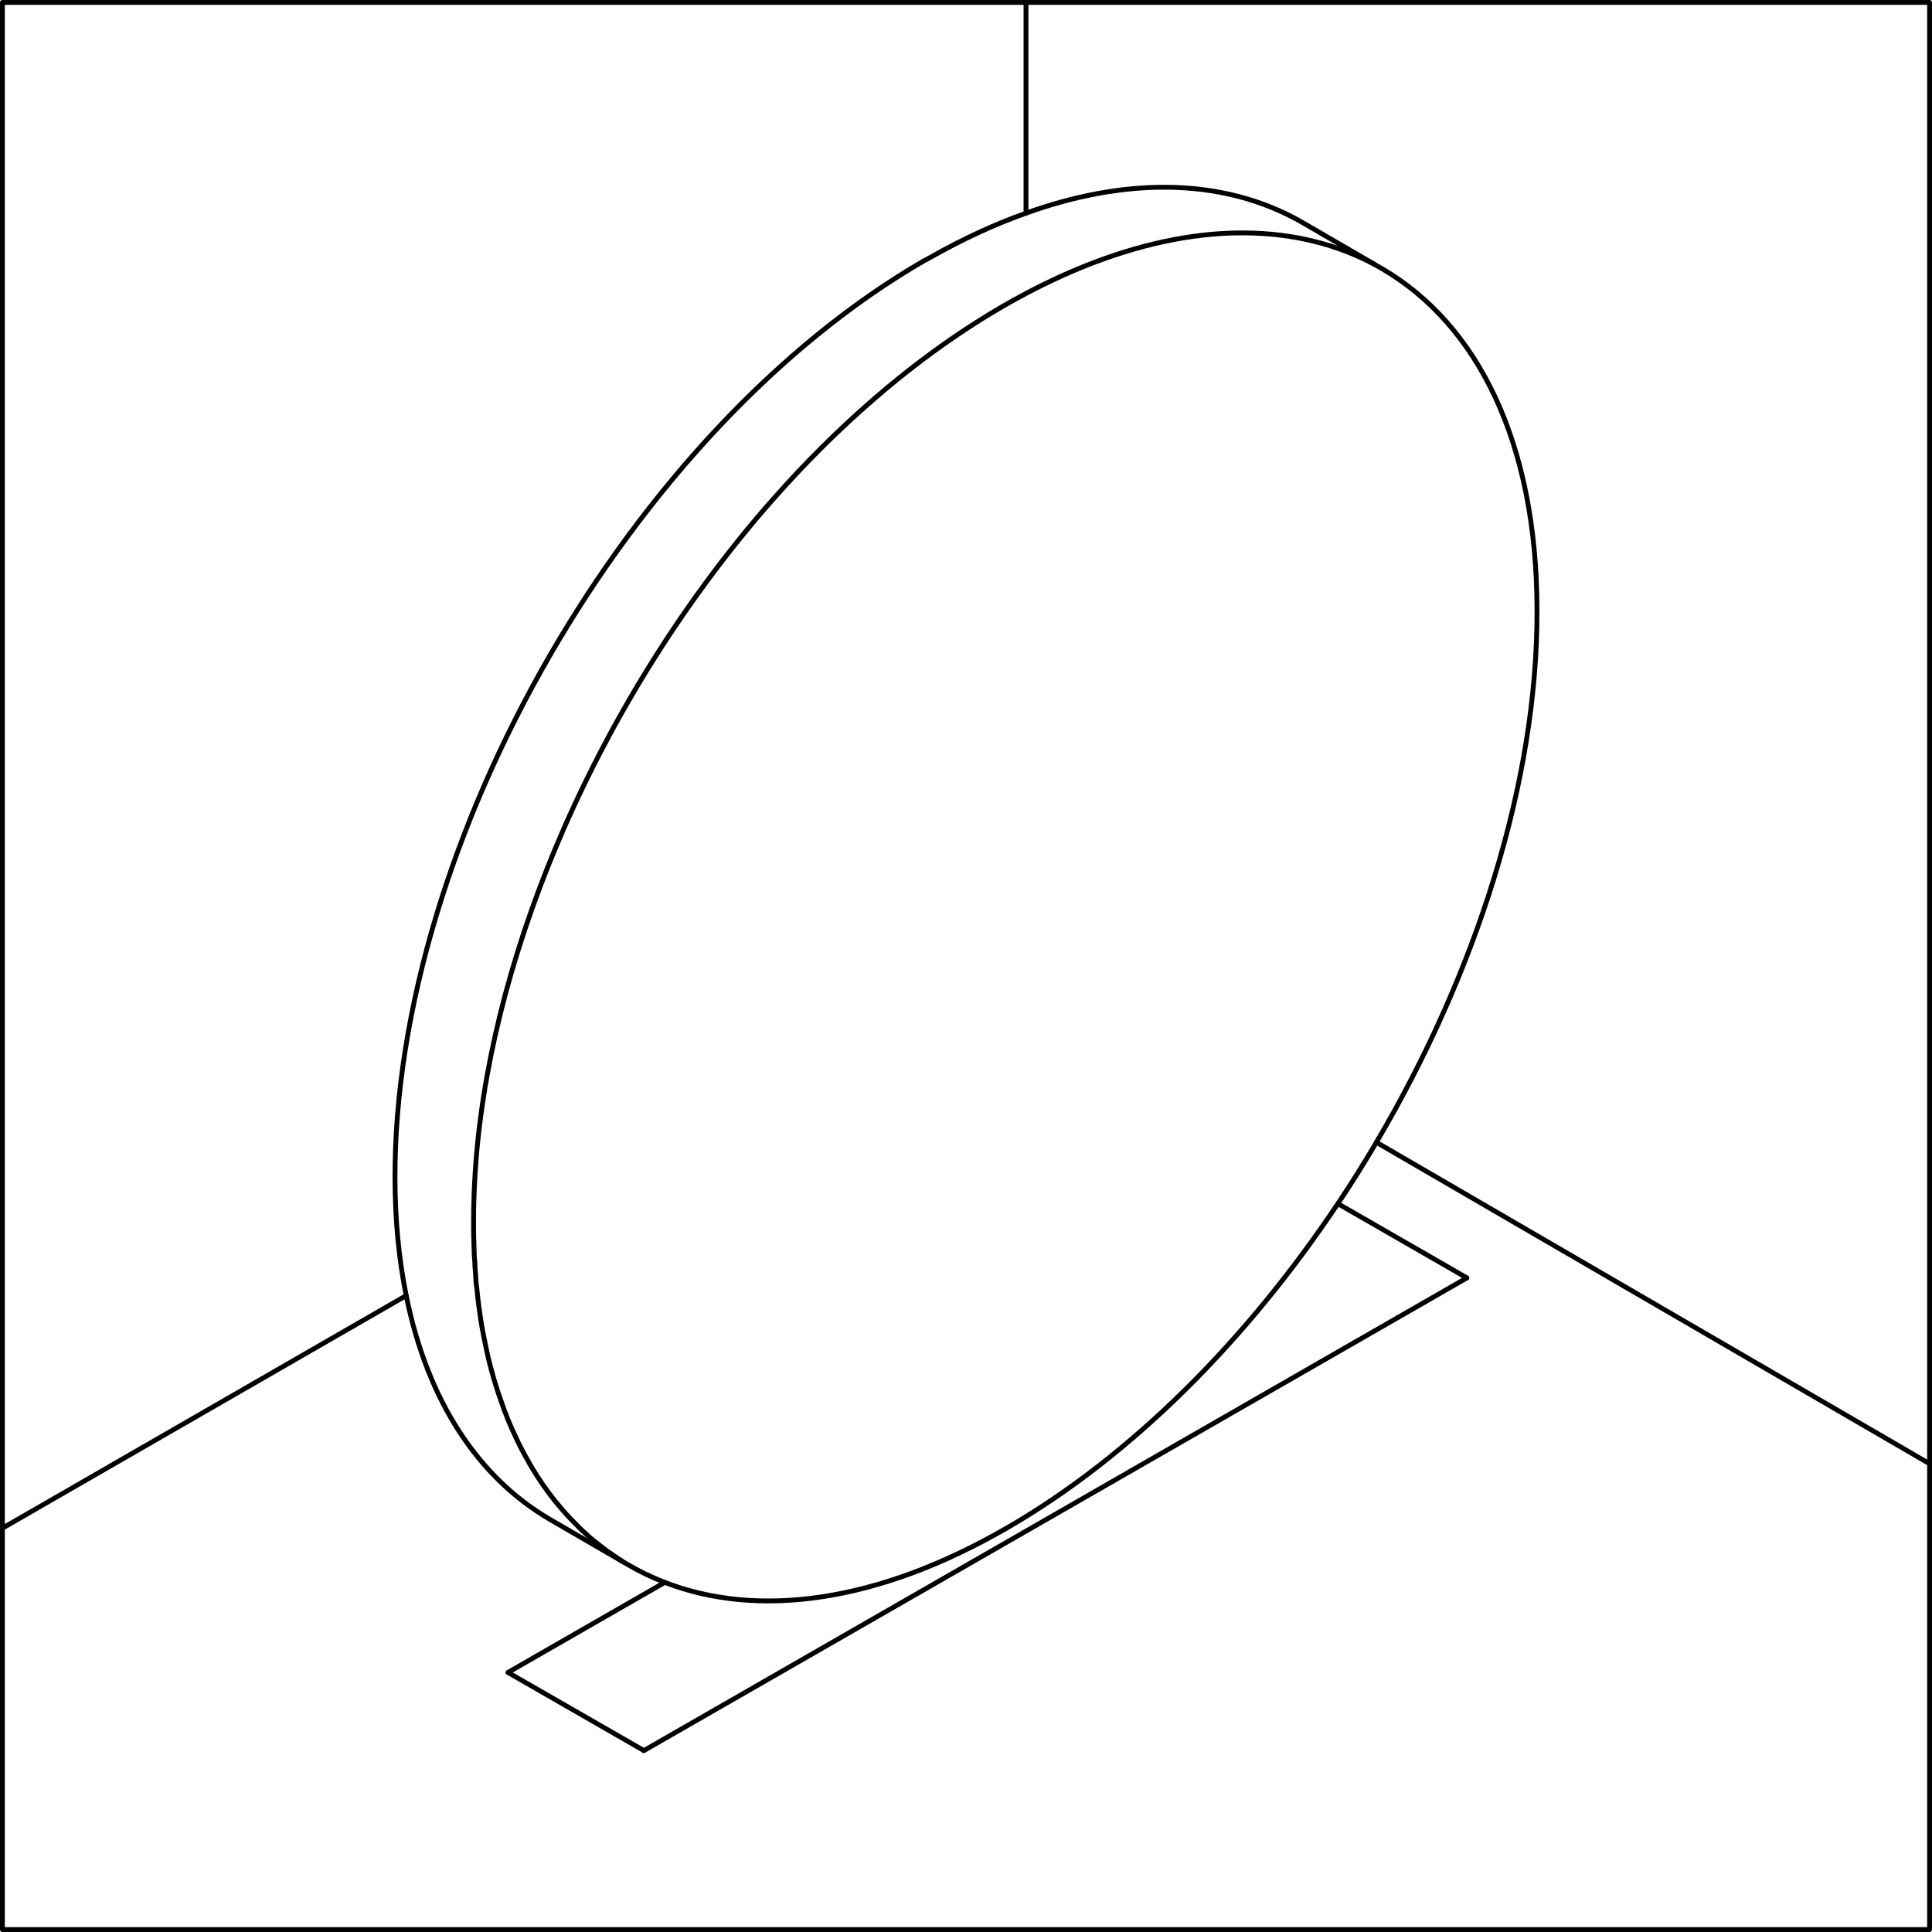 <?xml version="1.0" encoding="UTF-8"?><svg id="Layer_2" xmlns="http://www.w3.org/2000/svg" viewBox="0 0 199.66 199.66"><defs><style>.cls-1{fill:none;stroke:#000;stroke-linecap:round;stroke-linejoin:round;stroke-width:.5px;}</style></defs><g id="Layer_1-2"><g><path class="cls-1" d="M106.03,22.03V.25h93.38V151.27"/><path class="cls-1" d="M142.24,118.05l57.17,33.22v48.14H.25v-41.48l41.73-24.04"/><polyline class="cls-1" points=".25 157.93 .25 .25 106.03 .25"/><g><line class="cls-1" x1="66.54" y1="180.91" x2="52.5" y2="172.84"/><line class="cls-1" x1="66.53" y1="180.92" x2="151.58" y2="132.07"/><line class="cls-1" x1="151.59" y1="132.06" x2="138.26" y2="124.39"/><line class="cls-1" x1="68.7" y1="163.53" x2="52.51" y2="172.83"/></g><path class="cls-1" d="M158.84,63.02c.06,17.81-6.31,37.6-16.6,55.03-1.26,2.15-2.59,4.27-3.98,6.34-9.37,14.03-21.26,26.04-34.21,33.52-13.43,7.76-25.77,9.33-35.35,5.62-1.35-.52-2.65-1.15-3.89-1.88l-.45-.26-.71-.48s-.1-.06-.15-.1c-.14-.08-.27-.18-.4-.28-.44-.29-.86-.61-1.28-.95-.35-.26-.7-.56-1.03-.84l-.25-.24c-.3-.26-.58-.51-.85-.8-.04-.04-.08-.08-.12-.13-.25-.25-.51-.51-.76-.77-.25-.27-.49-.54-.73-.82-.48-.55-.94-1.12-1.38-1.72-.9-1.2-1.72-2.49-2.46-3.88-.32-.58-.64-1.19-.91-1.8-.61-1.25-1.13-2.54-1.59-3.92-.2-.55-.39-1.11-.55-1.67-.11-.32-.19-.61-.27-.92h0c-.26-.91-.5-1.85-.69-2.81h0c-.13-.61-.26-1.22-.37-1.83-.19-1.07-.35-2.17-.48-3.29-.04-.33-.07-.65-.1-.98-.04-.24-.07-.48-.09-.72-.02-.25-.03-.49-.04-.74-.01-.11-.02-.21-.03-.32-.02-.32-.05-.64-.05-.95-.02-.19-.04-.39-.05-.59-.01-.05-.01-.1-.01-.14-.01-.25-.02-.5-.02-.75-.01-.4-.03-.8-.04-1.22-.01-.41-.01-.83-.01-1.26-.01-2.26,.09-4.55,.28-6.87,.93-11.12,4.14-22.77,9.05-33.98,.74-1.69,1.52-3.36,2.33-5.02,4.33-8.85,9.71-17.32,15.83-24.91,1.14-1.41,2.31-2.8,3.51-4.15,.8-.9,1.61-1.79,2.43-2.67,.82-.87,1.65-1.72,2.49-2.56,5.88-5.86,12.22-10.87,18.85-14.7,.77-.45,1.55-.87,2.32-1.28,.02-.01,.03-.02,.05-.03,.58-.31,1.16-.6,1.73-.88,1.38-.68,2.75-1.3,4.1-1.84,.38-.16,.76-.31,1.14-.45,11.19-4.26,21.21-3.97,29.03,.21,0,.01,.01,.01,.01,.01l.74,.42c9.86,5.75,15.98,17.92,16.01,35.25Z"/><path class="cls-1" d="M64.36,161.39l-7.53-4.37c-7.37-4.3-12.65-12.19-14.85-23.13-.75-3.7-1.15-7.73-1.16-12.1-.1-34.91,24.39-77.35,54.72-94.87l.29-.15h0l.3-.16c3.38-1.92,6.69-3.44,9.9-4.58,5.03-1.81,9.82-2.68,14.27-2.68,5.36,0,10.22,1.27,14.41,3.71l7.37,4.28"/></g></g></svg>